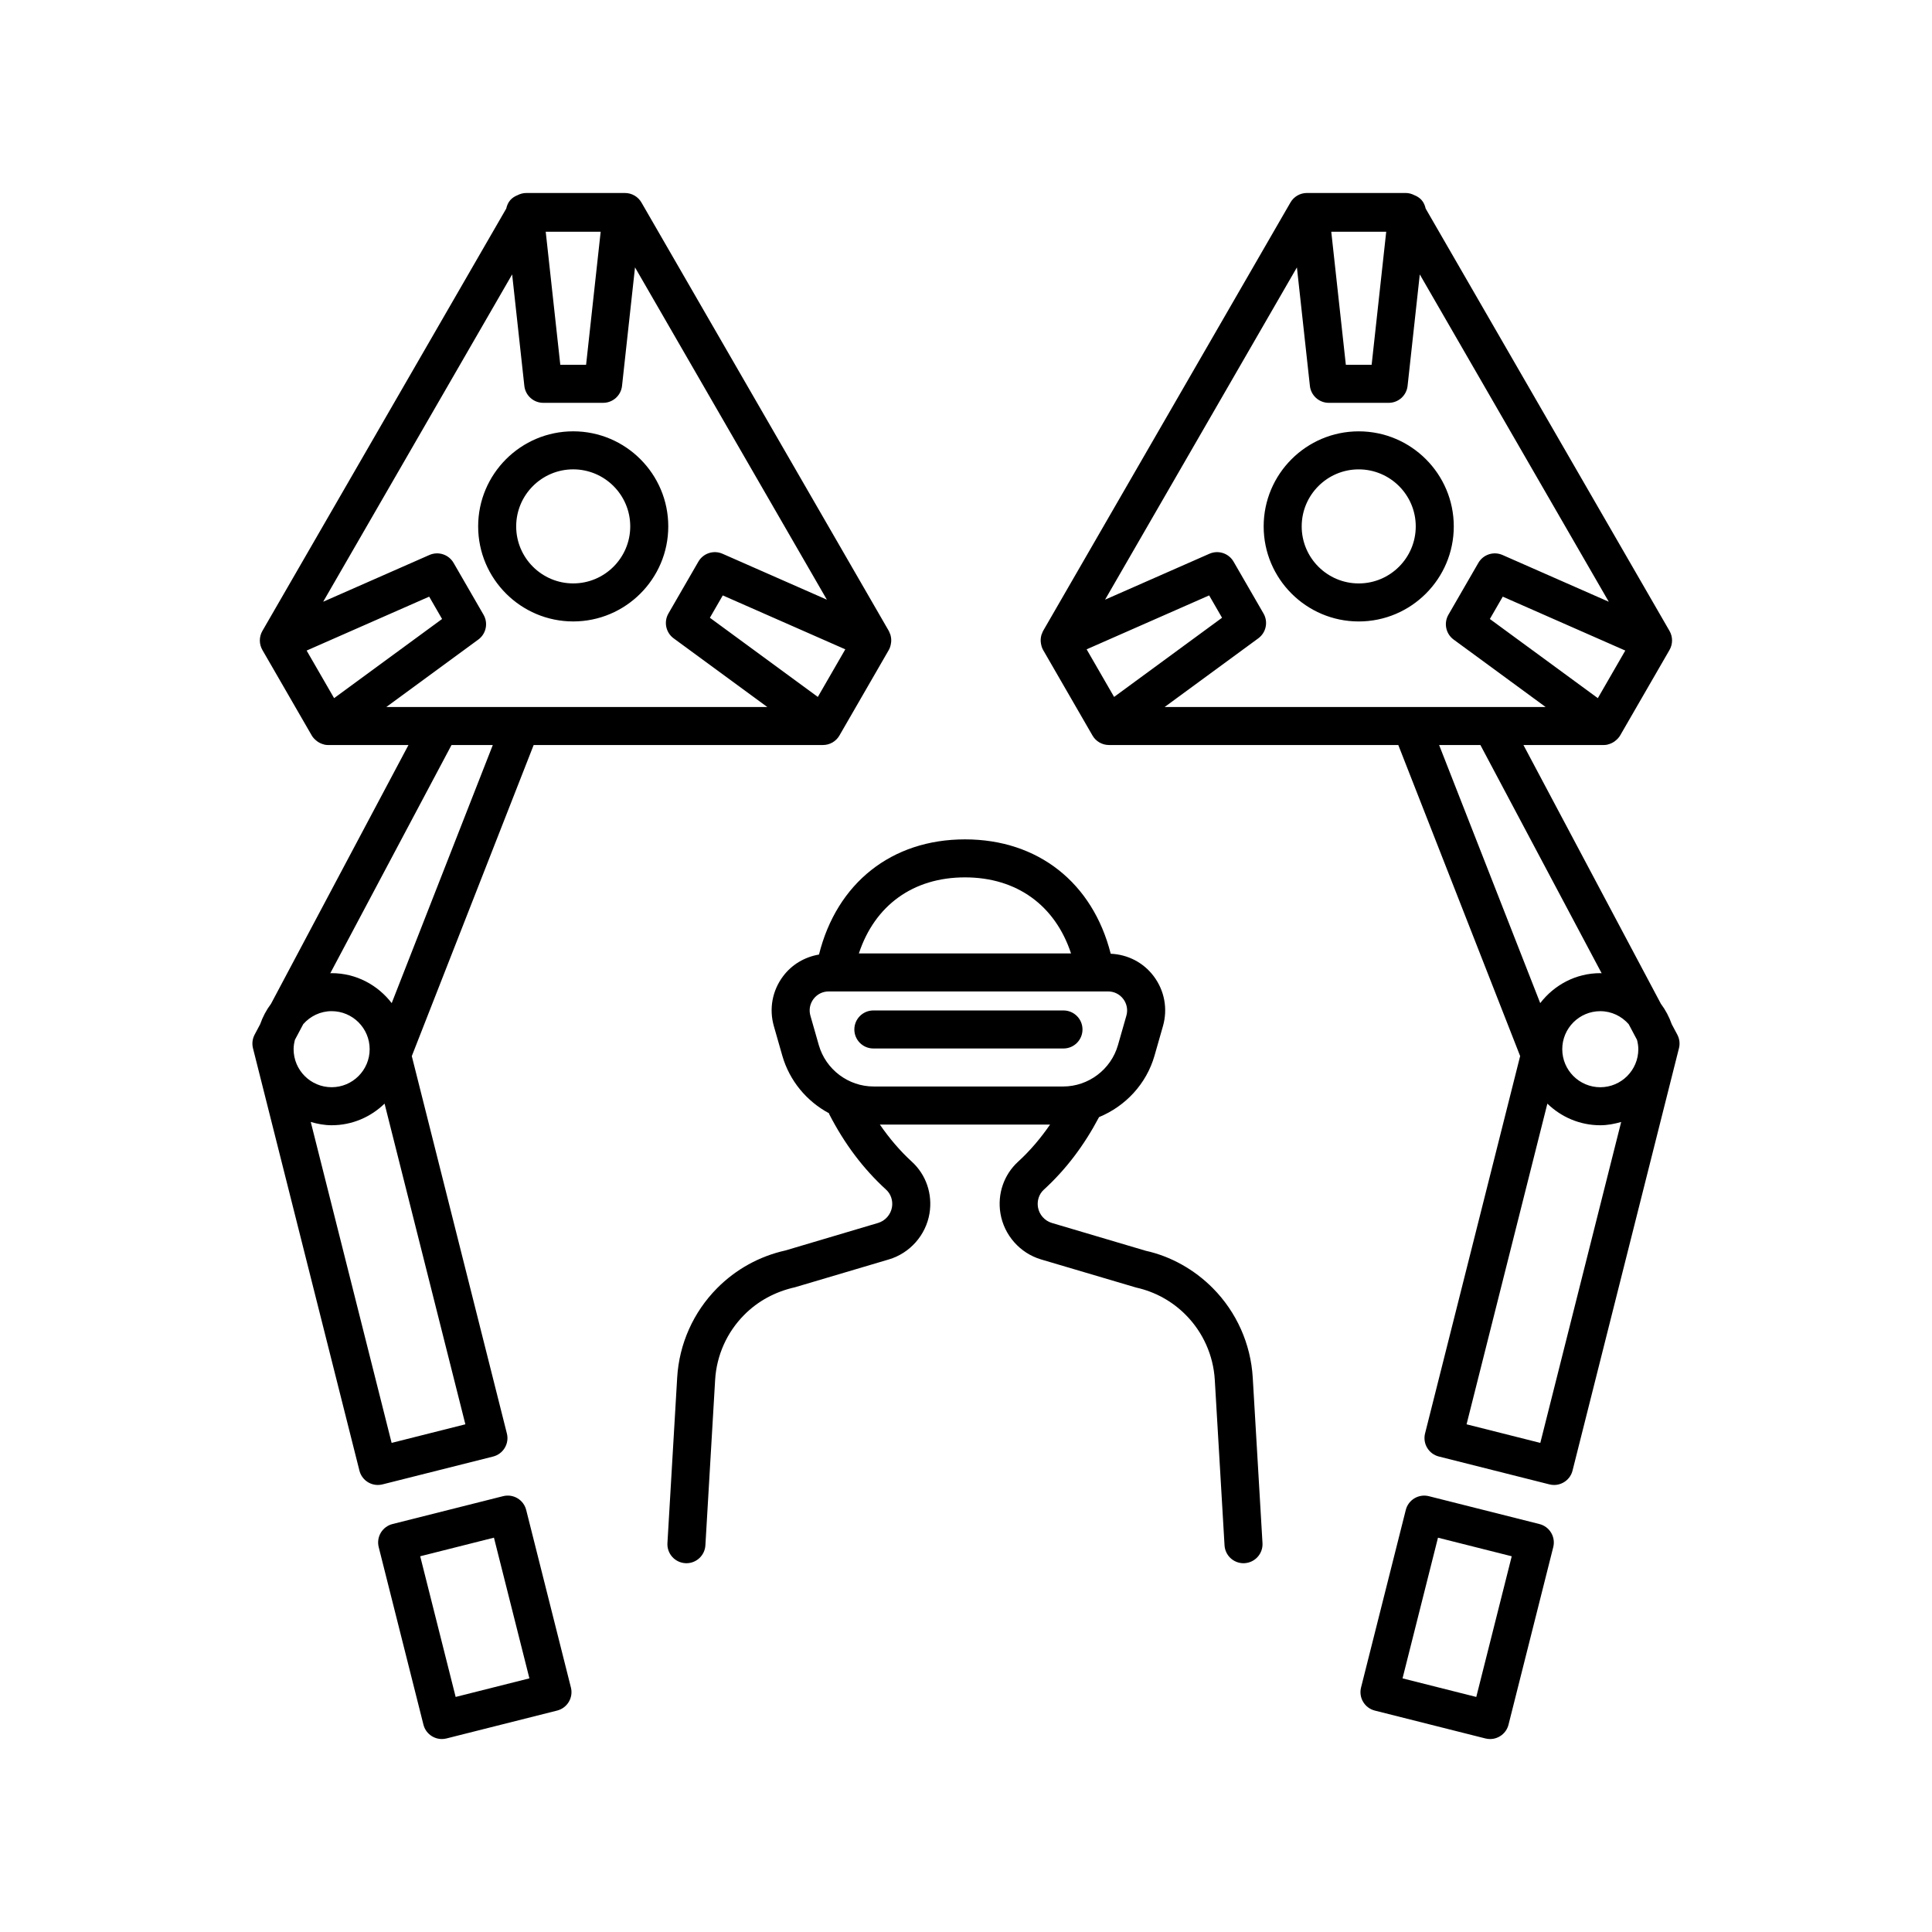 <?xml version="1.0" encoding="UTF-8"?>
<!-- Uploaded to: ICON Repo, www.svgrepo.com, Generator: ICON Repo Mixer Tools -->
<svg fill="#000000" width="800px" height="800px" version="1.1" viewBox="144 144 512 512" xmlns="http://www.w3.org/2000/svg">
 <path d="m370.41 416.82c0-2.781 2.254-5.039 5.039-5.039h50.383c2.781 0 5.039 2.254 5.039 5.039 0 2.781-2.254 5.039-5.039 5.039h-50.383c-2.785-0.004-5.039-2.258-5.039-5.039zm105.58 92.266 2.582 43.848c0.164 2.777-1.957 5.16-4.734 5.324-0.102 0.008-0.199 0.012-0.301 0.012-2.648 0-4.867-2.062-5.023-4.742l-2.582-43.848c-0.383-6.481-3.109-12.594-7.68-17.203-3.602-3.637-8.152-6.148-13.152-7.258l-25.195-7.453c-5.59-1.656-9.82-6.441-10.777-12.195-0.852-5.133 0.895-10.254 4.676-13.707 3.18-2.906 5.961-6.195 8.48-9.844h-45.113c2.519 3.648 5.301 6.938 8.48 9.844 3.777 3.453 5.523 8.574 4.676 13.703-0.957 5.758-5.188 10.543-10.781 12.199l-24.852 7.367c-5.34 1.199-9.887 3.707-13.492 7.344-4.574 4.613-7.301 10.723-7.684 17.203l-2.582 43.848c-0.156 2.676-2.375 4.742-5.023 4.742-0.102 0-0.199-0.004-0.301-0.012-2.777-0.164-4.898-2.547-4.734-5.324l2.582-43.848c0.523-8.93 4.281-17.352 10.582-23.707 4.965-5.012 11.234-8.469 18.125-10l24.516-7.281c1.922-0.566 3.371-2.211 3.703-4.188 0.285-1.723-0.301-3.492-1.531-4.613-6.082-5.559-11.016-12.102-15.094-20.016-0.043-0.082-0.035-0.176-0.074-0.262-5.883-3.152-10.465-8.586-12.375-15.277l-2.231-7.805c-1.312-4.606-0.414-9.438 2.469-13.258 2.352-3.117 5.734-5.07 9.492-5.715 4.719-18.938 19.238-30.523 38.688-30.523 19.375 0 33.848 11.504 38.621 30.309 4.512 0.203 8.633 2.301 11.375 5.93 2.883 3.82 3.781 8.652 2.469 13.254l-2.231 7.809c-2.156 7.543-7.727 13.422-14.703 16.301-3.996 7.562-8.785 13.887-14.66 19.254-1.23 1.125-1.816 2.894-1.531 4.617 0.328 1.973 1.781 3.617 3.699 4.184l24.859 7.367c6.555 1.445 12.82 4.902 17.789 9.914 6.293 6.356 10.051 14.773 10.574 23.707zm-104.38-112.42h56.223c-4.207-12.73-14.371-20.152-28.109-20.152-13.742 0-23.906 7.422-28.113 20.152zm-10.617 24.301c1.844 6.453 7.82 10.965 14.535 10.965h50.207c6.715 0 12.688-4.508 14.535-10.965l2.231-7.805c0.438-1.531 0.137-3.144-0.824-4.418-0.961-1.273-2.426-2.004-4.023-2.004h-74.043c-1.598 0-3.062 0.73-4.023 2.004-0.961 1.273-1.262 2.887-0.824 4.422zm-39.895-137.47c0 13.891-11.301 25.191-25.191 25.191s-25.191-11.301-25.191-25.191 11.301-25.191 25.191-25.191 25.191 11.301 25.191 25.191zm-10.078 0c0-8.336-6.781-15.113-15.113-15.113-8.336 0-15.113 6.781-15.113 15.113 0 8.336 6.781 15.113 15.113 15.113 8.336 0 15.113-6.781 15.113-15.113zm-15.723 307.71c0.328 1.293 0.125 2.668-0.562 3.812-0.688 1.148-1.797 1.977-3.094 2.301l-29.312 7.387c-0.414 0.102-0.828 0.152-1.234 0.152-2.254 0-4.305-1.523-4.879-3.809l-11.855-47.051c-0.328-1.293-0.125-2.668 0.562-3.812 0.688-1.148 1.797-1.977 3.094-2.301l29.312-7.387c2.707-0.676 5.434 0.957 6.117 3.656zm-11-2.426-9.395-37.281-19.543 4.926 9.395 37.281zm-38.934-51.402c-0.414 0.102-0.828 0.152-1.234 0.152-2.254 0.004-4.305-1.523-4.879-3.809l-28.207-111.93c-0.305-1.211-0.148-2.488 0.434-3.594l1.465-2.762c0.688-1.965 1.648-3.785 2.879-5.418l36.426-68.578h-21.258c-0.348 0-0.695-0.035-1.035-0.109-0.035-0.008-0.059-0.035-0.094-0.043-0.605-0.141-1.164-0.398-1.672-0.742-0.105-0.074-0.199-0.148-0.301-0.23-0.492-0.391-0.938-0.836-1.262-1.398l-13.09-22.672c-0.898-1.559-0.898-3.477 0-5.039l64.625-111.93c0.188-0.828 0.512-1.621 1.09-2.269 0.527-0.59 1.195-1 1.914-1.285 0.699-0.359 1.473-0.578 2.289-0.578h26.176c1.801 0 3.465 0.961 4.363 2.519l65.555 113.54c0.141 0.246 0.219 0.508 0.316 0.77 0.023 0.066 0.082 0.113 0.105 0.184 0.012 0.031 0 0.066 0.012 0.102 0.18 0.594 0.238 1.203 0.195 1.812-0.008 0.133-0.031 0.254-0.051 0.387-0.09 0.617-0.258 1.227-0.578 1.785l-13.086 22.672c-0.898 1.559-2.562 2.519-4.363 2.519l-76.672 0.008-32.293 82.434 25.199 100.01c0.328 1.293 0.125 2.668-0.562 3.812-0.688 1.148-1.797 1.977-3.094 2.301zm122.65-221.3-32.469-14.289-3.418 5.922 28.609 20.98zm-55.727-101.22-3.441 31.406c-0.281 2.555-2.438 4.488-5.008 4.488h-15.871c-2.57 0-4.727-1.934-5.008-4.488l-3.234-29.543-50.082 86.746 28.168-12.395c2.363-1.027 5.106-0.129 6.394 2.094l7.938 13.742c1.285 2.227 0.688 5.062-1.387 6.582l-24.371 17.871h100.96l-24.816-18.195c-2.074-1.52-2.668-4.356-1.387-6.582l7.938-13.742c1.289-2.227 4.035-3.125 6.394-2.094l27.66 12.172zm-79.742 114.16 28.613-20.98-3.418-5.922-32.477 14.289 4.703 8.148zm56.078-123.61 3.863 35.266h6.836l3.863-35.266zm-24.965 136.03-32.133 60.492c0.125-0.004 0.238-0.035 0.363-0.035 6.5 0 12.23 3.144 15.918 7.941l26.793-68.398zm-31.77 90.684c5.559 0 10.078-4.519 10.078-10.078 0-5.559-4.519-10.078-10.078-10.078-3.004 0-5.676 1.348-7.523 3.441l-2.207 4.156c-0.203 0.797-0.348 1.621-0.348 2.481 0 5.562 4.519 10.078 10.078 10.078zm15.898 94.258 19.543-4.926-21.414-84.984c-3.633 3.531-8.57 5.731-14.027 5.731-1.93 0-3.762-0.359-5.531-0.871zm231.1-242.88c0-13.891 11.301-25.191 25.191-25.191 13.891 0 25.191 11.301 25.191 25.191s-11.301 25.191-25.191 25.191c-13.891-0.004-25.191-11.305-25.191-25.191zm10.078 0c0 8.336 6.781 15.113 15.113 15.113 8.336 0 15.113-6.781 15.113-15.113 0-8.336-6.781-15.113-15.113-15.113-8.336-0.004-15.113 6.777-15.113 15.113zm66.102 266.69c0.688 1.145 0.887 2.519 0.562 3.812l-11.855 47.051c-0.574 2.285-2.629 3.809-4.879 3.809-0.41 0-0.82-0.051-1.234-0.152l-29.312-7.387c-1.297-0.328-2.41-1.152-3.094-2.301-0.688-1.145-0.887-2.519-0.562-3.812l11.855-47.051c0.68-2.699 3.41-4.328 6.117-3.656l29.312 7.387c1.293 0.324 2.402 1.148 3.09 2.301zm-10.441 6.238-19.543-4.926-9.395 37.281 19.543 4.926zm43.883-138.23c0.586 1.105 0.742 2.383 0.434 3.594l-28.203 111.93c-0.574 2.285-2.629 3.809-4.879 3.809-0.41 0-0.82-0.051-1.234-0.152l-29.312-7.387c-1.297-0.328-2.41-1.152-3.094-2.301-0.688-1.145-0.887-2.519-0.562-3.812l25.199-100.01-32.293-82.434h-76.68c-1.801 0-3.465-0.961-4.363-2.519l-13.086-22.672c-0.32-0.559-0.484-1.168-0.578-1.785-0.02-0.133-0.043-0.254-0.051-0.391-0.043-0.609 0.016-1.219 0.195-1.812 0.012-0.035 0-0.066 0.012-0.102 0.023-0.07 0.082-0.117 0.105-0.184 0.098-0.258 0.176-0.523 0.316-0.77l65.551-113.54c0.898-1.559 2.562-2.519 4.363-2.519h26.176c0.812 0 1.59 0.219 2.289 0.578 0.719 0.285 1.387 0.695 1.914 1.285 0.578 0.645 0.902 1.438 1.09 2.269l64.625 111.93c0.898 1.559 0.898 3.477 0 5.039l-13.09 22.672c-0.324 0.559-0.77 1.008-1.262 1.398-0.102 0.082-0.195 0.156-0.301 0.23-0.512 0.344-1.066 0.602-1.672 0.742-0.035 0.008-0.059 0.035-0.094 0.043-0.344 0.074-0.691 0.109-1.035 0.109h-21.258l36.426 68.578c1.227 1.637 2.191 3.453 2.879 5.418zm-20.414-6.227c-5.559 0-10.078 4.519-10.078 10.078 0 5.559 4.519 10.078 10.078 10.078 5.559 0 10.078-4.519 10.078-10.078 0-0.859-0.141-1.684-0.348-2.481l-2.207-4.156c-1.848-2.09-4.516-3.441-7.523-3.441zm6.625-95.566-32.473-14.289-3.418 5.922 28.613 20.98 2.578-4.465zm-77.918-110.99 3.863 35.266h6.836l3.863-35.266zm-59.945 97.504 27.66-12.172c2.363-1.027 5.109-0.129 6.394 2.094l7.938 13.742c1.285 2.227 0.688 5.062-1.387 6.582l-24.816 18.195 100.96 0.004-24.371-17.871c-2.074-1.52-2.668-4.356-1.387-6.582l7.938-13.742c1.285-2.227 4.035-3.125 6.394-2.094l28.168 12.395-50.086-86.746-3.234 29.543c-0.281 2.555-2.438 4.488-5.008 4.488h-15.871c-2.57 0-4.727-1.934-5.008-4.488l-3.441-31.406zm2.391 25.773 28.609-20.98-3.418-5.922-32.469 14.289zm112.93 81.145c3.688-4.793 9.418-7.941 15.918-7.941 0.125 0 0.238 0.035 0.363 0.035l-32.133-60.488h-10.941zm21.453 31.496c-1.77 0.508-3.602 0.871-5.531 0.871-5.453 0-10.395-2.199-14.027-5.731l-21.414 84.984 19.543 4.926z"/>
</svg>